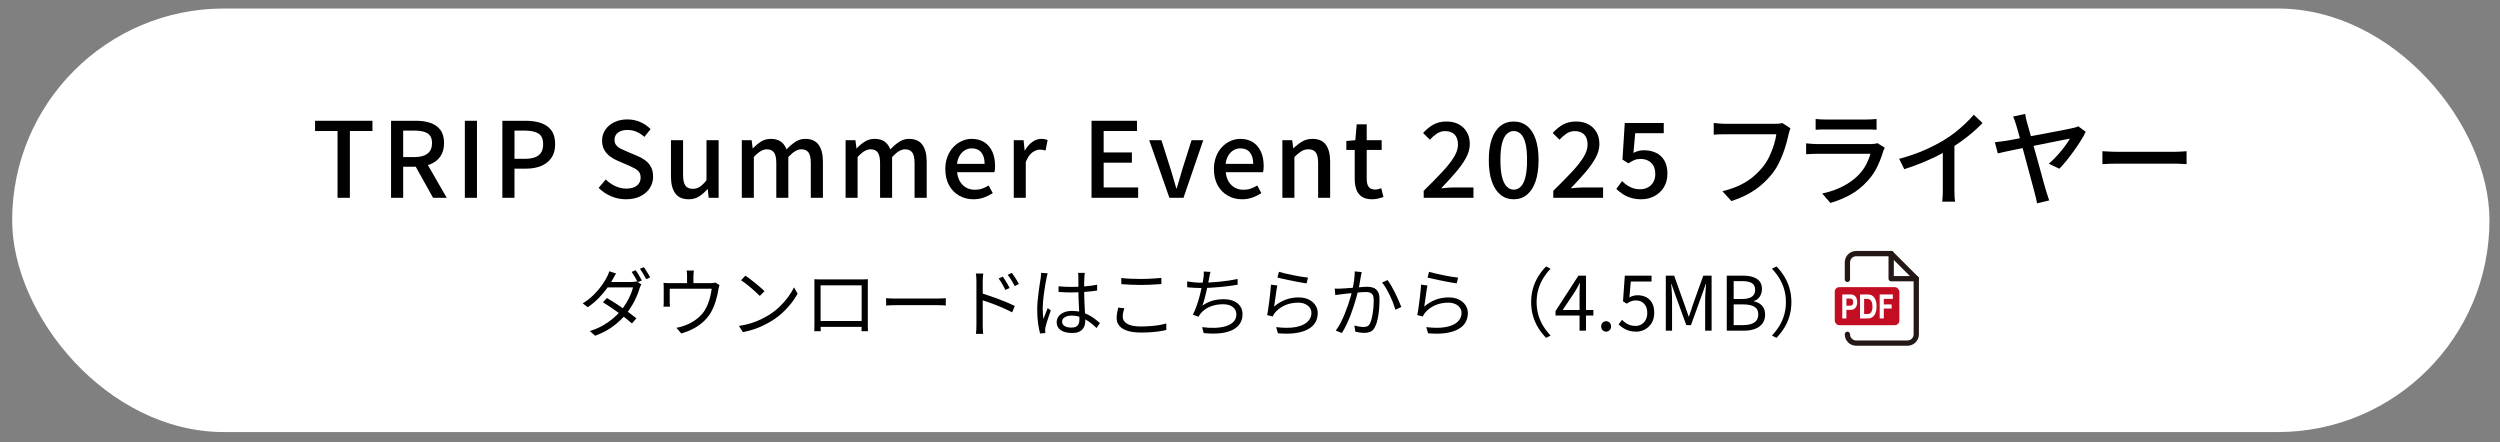 <?xml version="1.0" encoding="UTF-8"?>
<svg id="_レイヤー_1" data-name=" レイヤー 1" xmlns="http://www.w3.org/2000/svg" width="439.75" height="77.75" version="1.1" viewBox="0 0 439.75 77.75">
  <rect x="0" y="0" width="439.75" height="77.75" fill="#808080" stroke="none"/>
  <defs>
    <style>
      .cls-1 {
        fill: #231815;
      }

      .cls-1, .cls-2, .cls-3, .cls-4 {
        stroke-width: 0px;
      }

      .cls-2 {
        fill: #c30d23;
      }

      .cls-3 {
        fill: #000;
      }

      .cls-4 {
        fill: #fff;
      }
    </style>
  </defs>
  <rect class="cls-4" x="2.14" y="1.499" width="435.757" height="74.5" rx="37.25" ry="37.25"/>
  <g>
    <g>
      <path class="cls-3" d="M108.362,48.103c-.114.176-.224.363-.33.561-.106.198-.194.358-.264.482-.264.475-.603,1.003-1.016,1.584-.414.581-.903,1.157-1.466,1.729-.564.572-1.197,1.1-1.901,1.584l-.884-.673c.756-.475,1.415-.992,1.974-1.552.559-.559,1.025-1.107,1.4-1.643.374-.537.662-1.008.864-1.413.07-.114.15-.273.238-.475.088-.203.149-.392.185-.568,0,0,1.201.383,1.201.383ZM112.812,50.018c-.061.088-.119.2-.171.336-.053.137-.097.258-.132.363-.132.449-.31.933-.535,1.452-.225.52-.493,1.043-.805,1.571-.313.528-.662,1.03-1.05,1.505-.599.739-1.34,1.444-2.225,2.112-.885.669-1.952,1.237-3.202,1.703l-.95-.832c.827-.247,1.575-.559,2.245-.938.669-.378,1.272-.792,1.809-1.241.537-.449,1.003-.906,1.4-1.373.343-.414.658-.86.944-1.34.286-.479.535-.961.746-1.446.212-.484.365-.928.462-1.333h-4.898l.436-.95h4.185c.176,0,.339-.011.489-.033.149-.021.277-.051.383-.085l.871.528-0.0 0ZM106.765,52.421c.431.247.878.52,1.34.819s.926.612,1.393.938c.466.326.909.643,1.327.951.418.308.79.594,1.115.858l-.779.911c-.299-.273-.655-.574-1.069-.905-.414-.33-.856-.665-1.327-1.004-.471-.338-.94-.664-1.406-.977-.467-.313-.903-.596-1.307-.852l.713-.74ZM111.809,47.523c.114.15.237.332.37.548.132.215.259.434.383.653.124.22.233.423.33.608l-.713.316c-.132-.264-.299-.572-.502-.924-.203-.352-.392-.651-.568-.898,0,0,.7-.304.7-.304ZM113.261,46.995c.114.158.24.348.376.567.136.22.271.438.403.654.132.216.242.407.33.574l-.713.317c-.141-.291-.312-.605-.515-.944s-.396-.632-.581-.878l.7-.29Z"/>
      <path class="cls-3" d="M126.557,50.15c-.035.097-.07.222-.106.377-.035.154-.066.293-.092.416-.035.264-.09.559-.165.885s-.165.667-.271,1.023c-.105.357-.229.709-.37,1.056-.141.348-.304.684-.488,1.01-.326.573-.744,1.101-1.254,1.584-.51.485-1.098.907-1.763,1.268s-1.402.655-2.211.884l-.859-.99c.22-.035.451-.086.694-.152.242-.066.468-.139.68-.218.44-.141.885-.341,1.333-.601.449-.259.869-.564,1.261-.911s.72-.728.984-1.142c.238-.378.443-.792.614-1.241.172-.449.311-.902.416-1.36.106-.458.181-.876.225-1.254h-7.381v2.363c0,.124.004.26.013.409.009.15.021.277.039.383h-1.149c.018-.124.028-.264.033-.423.004-.158.006-.299.006-.422v-2.324c0-.14-.002-.308-.006-.501-.005-.194-.016-.365-.033-.515.194.018.39.031.588.04s.412.013.64.013h6.998c.247,0,.438-.011.574-.033s.249-.046.337-.073l.713.449-0-0ZM122.055,47.589c-.027.203-.046.383-.06.541s-.02.308-.02.449v1.769h-1.122v-1.769c0-.141-.002-.291-.006-.449-.005-.158-.024-.338-.06-.541h1.268Z"/>
      <path class="cls-3" d="M129.977,57.333c.775-.114,1.481-.273,2.119-.475.638-.203,1.221-.431,1.749-.687s.999-.51,1.413-.766c.677-.423,1.302-.909,1.874-1.459s1.074-1.12,1.505-1.71c.431-.589.775-1.153,1.03-1.69l.634,1.122c-.3.546-.669,1.1-1.109,1.663-.44.564-.938,1.105-1.492,1.624-.554.52-1.166.99-1.835,1.413-.44.273-.922.541-1.446.805-.524.264-1.096.504-1.717.719-.621.216-1.296.39-2.027.522,0,0-.7-1.083-.7-1.083ZM131.112,48.487c.237.158.51.355.818.587.308.234.623.48.944.74.321.259.623.513.904.759s.515.462.7.647l-.832.832c-.167-.167-.383-.374-.647-.621-.264-.246-.554-.503-.871-.772s-.629-.524-.938-.766c-.308-.242-.586-.442-.832-.601,0,0,.753-.805.753-.805Z"/>
      <path class="cls-3" d="M143.246,49.12c.264.009.488.016.673.02.185.005.352.007.502.007h7.091c.141,0,.319-.002.535-.007.215-.004.424-.011.627-.02-.009.158-.015.328-.02.509-.004.181-.006.354-.006.521v6.906c0,.167.002.334.006.502.005.167.009.314.013.442.004.127.006.213.006.257h-1.135c0-.053.002-.161.006-.323s.009-.348.013-.554c.004-.207.006-.403.006-.588v-6.602h-7.222v6.998c0,.15.002.297.006.443.004.145.009.275.013.39.004.114.006.193.006.237h-1.135c0-.044.002-.13.006-.257.004-.128.009-.275.013-.442.004-.168.007-.333.007-.495v-7.427c0-.185-.005-.357-.013-.515h0ZM151.987,56.462v1.03h-8.16v-1.03h8.16Z"/>
      <path class="cls-3" d="M155.869,52.448c.132.009.294.019.488.033.193.013.407.022.64.026.233.005.468.006.706.006h7.235c.335,0,.621-.009.859-.026.237-.017.427-.031.568-.039v1.294c-.132-.009-.328-.022-.588-.04-.259-.017-.535-.026-.825-.026h-7.249c-.361,0-.704.006-1.03.02s-.594.028-.805.046v-1.294l0-0Z"/>
      <path class="cls-3" d="M171.753,57.175v-7.684c0-.185-.007-.409-.02-.674-.013-.264-.042-.497-.086-.7h1.307c-.026.203-.048.434-.066.693s-.026.486-.026.68v7.684c0,.132.002.295.006.488.004.194.016.385.033.574.017.189.031.354.04.495h-1.268c.026-.211.046-.462.06-.753.013-.291.02-.559.02-.805ZM172.625,51.576c.431.132.911.288,1.439.468.529.181,1.063.372,1.604.574.542.203,1.057.407,1.545.614s.918.402,1.287.587l-.462,1.122c-.379-.202-.803-.409-1.274-.621-.471-.211-.957-.418-1.459-.621-.502-.202-.984-.383-1.446-.541-.463-.158-.874-.295-1.235-.409v-1.175l0-0ZM176.388,48.658c.114.158.246.355.396.588s.297.473.442.719c.146.247.266.475.363.687l-.753.343c-.105-.229-.222-.46-.35-.693-.128-.233-.259-.462-.396-.687s-.279-.434-.429-.627l.726-.33ZM177.985,47.998c.114.15.248.339.402.568s.306.467.456.713c.149.247.277.471.383.674l-.74.37c-.114-.229-.237-.458-.37-.687-.132-.229-.27-.453-.416-.673-.145-.22-.293-.427-.442-.621l.726-.343Z"/>
      <path class="cls-3" d="M184.296,48.077c-.026.07-.055.161-.086.271s-.057.222-.079.336c-.022.115-.042.212-.06.291-.053.247-.108.539-.165.878-.057.339-.117.704-.178,1.096s-.117.788-.165,1.188c-.048.401-.086.785-.112,1.155-.026.37-.04.704-.04,1.004,0,.317.011.621.033.911.021.291.055.599.099.924.07-.202.149-.418.237-.647s.178-.458.271-.687.174-.431.244-.607l.541.422c-.105.299-.222.636-.35,1.01-.127.374-.247.731-.356,1.07-.11.339-.188.618-.231.838-.018.088-.033.19-.046.304-.013.114-.016.211-.007.29,0,.062.002.136.007.225.004.088.011.167.019.237l-.924.066c-.132-.475-.249-1.067-.35-1.776-.102-.709-.152-1.508-.152-2.397,0-.493.024-1.005.073-1.538.048-.532.106-1.054.172-1.564s.132-.979.198-1.406c.066-.427.121-.777.165-1.05.017-.15.035-.308.053-.475s.026-.321.026-.462c0,0,1.162.092,1.162.092ZM190.819,47.998c-.018.132-.033.264-.046.396-.013.132-.024.264-.033.396-.009.158-.018.361-.026.608-.009.246-.013.508-.013.785v.812c0,.502.009,1.004.026,1.505s.04.99.066,1.466.051.922.073,1.34c.022.419.033.799.033,1.142,0,.264-.038.524-.112.779s-.198.484-.37.687c-.172.203-.405.363-.7.482s-.662.178-1.102.178c-.889,0-1.569-.168-2.04-.502-.471-.334-.706-.797-.706-1.387,0-.37.108-.706.324-1.01.215-.304.523-.543.924-.719.4-.176.891-.264,1.472-.264.563,0,1.08.064,1.552.191.471.128.907.295,1.307.502.401.207.768.436,1.102.687.335.251.643.5.925.746l-.581.885c-.458-.44-.918-.823-1.38-1.149s-.94-.581-1.433-.766-1.016-.277-1.571-.277c-.502,0-.909.099-1.222.297-.312.198-.468.456-.468.773,0,.335.149.592.449.773s.687.27,1.162.27c.378,0,.671-.061.878-.185.207-.123.352-.29.436-.502.084-.211.126-.462.126-.752,0-.238-.009-.559-.026-.964-.018-.405-.04-.847-.066-1.327s-.048-.971-.066-1.473c-.018-.501-.026-.972-.026-1.412v-2.205c0-.114-.005-.249-.013-.403-.009-.154-.022-.288-.039-.403h1.188v-0ZM186.198,50.362c.378.035.748.061,1.109.079s.739.026,1.136.026c.792,0,1.58-.031,2.363-.092.784-.061,1.509-.158,2.179-.291v1.017c-.705.114-1.446.198-2.225.251-.779.053-1.56.084-2.344.092-.379,0-.746-.009-1.103-.026-.356-.018-.728-.04-1.115-.066v-.99Z"/>
      <path class="cls-3" d="M197.764,54.217c-.088.264-.156.52-.204.766-.048.247-.073.493-.073.739,0,.502.26.911.779,1.228s1.308.475,2.364.475c.607,0,1.193-.022,1.756-.066s1.081-.106,1.552-.185c.471-.08.874-.172,1.208-.277l.013,1.135c-.316.088-.706.167-1.168.238-.462.07-.975.125-1.539.165-.563.04-1.162.059-1.796.059-.889,0-1.65-.097-2.284-.29-.633-.193-1.117-.48-1.452-.859-.335-.378-.502-.845-.502-1.4,0-.343.03-.669.092-.977.061-.308.122-.594.185-.859l1.069.106h-0ZM197.236,48.896c.475.061,1.01.105,1.604.132.594.027,1.221.04,1.881.04.422,0,.847-.009,1.274-.026.427-.018.836-.042,1.227-.073.392-.031.747-.06,1.063-.086v1.083c-.299.018-.647.04-1.042.066-.397.026-.812.048-1.248.066-.436.018-.861.026-1.274.026-.661,0-1.277-.015-1.849-.046-.572-.031-1.117-.063-1.636-.099,0,0,0-1.083,0-1.083Z"/>
      <path class="cls-3" d="M208.815,49.503c.352.062.76.114,1.222.158s.891.066,1.287.066c.422,0,.893-.013,1.413-.04.519-.026,1.061-.066,1.624-.119s1.129-.121,1.697-.205c.568-.083,1.111-.183,1.631-.297l.013,1.016c-.466.08-.975.154-1.525.225-.55.071-1.111.132-1.684.185-.573.053-1.129.095-1.67.126-.542.031-1.037.046-1.486.046s-.882-.013-1.3-.04-.821-.057-1.208-.092l-.014-1.03h0ZM212.922,47.826c-.053.176-.097.361-.132.554-.035.194-.071.379-.105.554-.044.212-.095.473-.153.786-.057.312-.128.651-.211,1.016-.084.365-.17.733-.258,1.102s-.178.719-.271,1.05c-.092.33-.187.618-.284.865.581-.405,1.173-.694,1.776-.865.603-.172,1.252-.257,1.947-.257.705,0,1.303.11,1.796.33.493.22.871.526,1.136.918s.397.847.397,1.367c0,.687-.168,1.267-.502,1.743-.335.475-.806.849-1.413,1.122-.607.272-1.327.446-2.159.521s-1.754.06-2.766-.046l-.264-1.043c.766.106,1.508.147,2.224.125.718-.021,1.36-.119,1.928-.29.568-.172,1.022-.429,1.36-.773s.508-.788.508-1.333c0-.493-.2-.909-.601-1.248-.401-.338-.989-.508-1.762-.508-.784,0-1.518.134-2.205.403s-1.251.667-1.69,1.195c-.08.097-.153.191-.218.284-.067.092-.13.2-.191.323l-.991-.356c.256-.493.489-1.045.7-1.657.212-.612.397-1.23.556-1.855.158-.625.29-1.2.395-1.723.105-.524.181-.949.225-1.274.027-.211.044-.4.053-.568.009-.167.009-.343,0-.528l1.176.066v0Z"/>
      <path class="cls-3" d="M224.673,50.216c-.044.229-.09.508-.139.839-.048.33-.099.675-.152,1.036s-.101.704-.145,1.03-.084.594-.119.805c.643-.554,1.323-.962,2.04-1.221.717-.259,1.472-.39,2.264-.39.678,0,1.268.121,1.77.363.501.242.893.572,1.174.99s.422.887.422,1.406c0,.59-.134,1.124-.402,1.604-.269.48-.687.883-1.255,1.208-.567.326-1.292.557-2.172.693s-1.936.152-3.169.046l-.317-1.083c1.399.167,2.556.161,3.473-.02.914-.181,1.599-.488,2.052-.924s.68-.953.68-1.552c0-.352-.101-.665-.303-.938-.203-.272-.478-.486-.825-.64-.348-.154-.747-.231-1.196-.231-.862,0-1.643.156-2.344.469-.7.312-1.283.746-1.749,1.3-.097.114-.176.227-.237.337s-.115.218-.158.323l-.978-.237c.053-.247.106-.544.159-.891s.105-.722.158-1.122c.053-.4.103-.803.152-1.208.048-.405.09-.794.126-1.169.035-.374.061-.697.08-.97,0,0,1.109.145,1.109.145ZM224.963,47.813c.283.088.65.185,1.104.291.452.106.933.209,1.439.311.506.101.987.189,1.445.264.458.075.833.126,1.123.152l-.251,1.016c-.246-.035-.547-.083-.904-.145s-.737-.132-1.142-.211c-.405-.08-.806-.161-1.201-.244-.397-.084-.758-.163-1.083-.237s-.59-.139-.792-.192c0,0,.263-1.004.263-1.004Z"/>
      <path class="cls-3" d="M234.773,50.758c.203.018.397.024.581.02s.383-.011.594-.02c.202-.009.458-.024.766-.046.307-.022.645-.046,1.01-.073s.726-.055,1.082-.086c.357-.031.687-.057.991-.08.304-.021.544-.033.72-.033.395,0,.754.062,1.076.185.321.124.579.348.773.673.193.326.29.784.29,1.373,0,.52-.024,1.081-.072,1.684s-.13,1.177-.245,1.723c-.114.546-.263.999-.448,1.36-.203.449-.467.746-.793.891-.326.146-.704.218-1.135.218-.247,0-.516-.02-.806-.06s-.542-.086-.752-.139l-.172-1.096c.193.053.389.102.588.146.198.044.389.075.574.092s.34.026.462.026c.239,0,.456-.042.654-.126.198-.083.363-.266.494-.548.141-.299.258-.675.35-1.129.092-.453.163-.935.212-1.446s.072-.999.072-1.466c0-.414-.057-.719-.172-.918-.114-.198-.277-.334-.488-.409-.212-.075-.458-.112-.739-.112-.229,0-.533.016-.911.046-.378.031-.781.068-1.209.112-.427.044-.825.086-1.195.126-.37.039-.655.073-.857.099-.15.018-.342.042-.575.073-.233.031-.437.06-.614.086l-.106-1.149-0-0ZM239.527,47.866c-.026.114-.053.24-.08.376-.026.136-.053.271-.078.403-.027.158-.064.374-.113.647s-.099.561-.152.865c-.053.304-.115.592-.185.864-.088.379-.198.804-.33,1.274-.132.471-.283.97-.449,1.498-.168.528-.357,1.068-.567,1.618-.212.55-.445,1.096-.701,1.637-.255.542-.532,1.05-.832,1.525l-1.083-.423c.308-.405.592-.858.852-1.36s.5-1.023.72-1.564c.219-.542.42-1.076.601-1.604s.332-1.016.456-1.466c.122-.449.219-.836.29-1.162.124-.528.225-1.076.304-1.643.078-.568.118-1.107.118-1.618l1.228.132 0-0ZM244.069,49.266c.212.273.434.612.667,1.016.233.405.462.837.687,1.294s.429.898.614,1.32c.185.423.334.788.449,1.096l-1.03.488c-.097-.334-.229-.719-.395-1.155-.168-.436-.359-.88-.575-1.333s-.439-.88-.673-1.281c-.234-.4-.47-.737-.707-1.01l.964-.436 0.0 0Z"/>
      <path class="cls-3" d="M251.08,50.216c-.044.229-.09.508-.139.839-.048.33-.099.675-.152,1.036s-.101.704-.145,1.03-.084.594-.119.805c.643-.554,1.323-.962,2.04-1.221.717-.259,1.472-.39,2.264-.39.678,0,1.268.121,1.77.363.501.242.893.572,1.174.99s.422.887.422,1.406c0,.59-.134,1.124-.402,1.604-.269.48-.687.883-1.255,1.208-.567.326-1.292.557-2.172.693s-1.936.152-3.169.046l-.317-1.083c1.399.167,2.556.161,3.473-.02.914-.181,1.599-.488,2.052-.924s.68-.953.68-1.552c0-.352-.101-.665-.303-.938-.203-.272-.478-.486-.825-.64-.348-.154-.747-.231-1.196-.231-.862,0-1.643.156-2.344.469-.7.312-1.283.746-1.749,1.3-.097.114-.176.227-.237.337s-.115.218-.158.323l-.978-.237c.053-.247.106-.544.159-.891s.105-.722.158-1.122c.053-.4.103-.803.152-1.208.048-.405.09-.794.126-1.169.035-.374.061-.697.08-.97,0,0,1.109.145,1.109.145ZM251.37,47.813c.283.088.65.185,1.104.291.452.106.933.209,1.439.311.506.101.987.189,1.445.264.458.075.833.126,1.123.152l-.251,1.016c-.246-.035-.547-.083-.904-.145s-.737-.132-1.142-.211c-.405-.08-.806-.161-1.201-.244-.397-.084-.758-.163-1.083-.237s-.59-.139-.792-.192c0,0,.263-1.004.263-1.004Z"/>
      <path class="cls-3" d="M269.328,53.147c0-.862.107-1.668.323-2.416.216-.748.522-1.446.918-2.093.396-.647.859-1.239,1.386-1.776l.793.409c-.502.52-.938,1.085-1.308,1.697s-.653,1.263-.851,1.954c-.199.691-.298,1.433-.298,2.225,0,.784.099,1.523.298,2.218.198.695.481,1.347.851,1.954.37.608.806,1.175,1.308,1.703l-.793.409c-.528-.546-.99-1.14-1.386-1.782-.395-.643-.702-1.34-.918-2.093s-.323-1.556-.323-2.41Z"/>
      <path class="cls-3" d="M277.844,58.165v-6.602c0-.237.009-.528.026-.871.018-.343.031-.638.04-.885h-.053c-.124.229-.248.465-.376.706-.128.242-.262.482-.403.72l-2.205,3.301h5.4v.964h-6.654v-.792l4.027-6.219h1.333v9.678h-1.136l0.0 0Z"/>
      <path class="cls-3" d="M282.518,58.336c-.237,0-.443-.085-.614-.257-.172-.171-.258-.39-.258-.653,0-.282.086-.506.258-.674.171-.167.376-.251.614-.251s.443.084.614.251c.172.168.258.392.258.674,0,.264-.086.482-.258.653-.171.172-.376.257-.614.257Z"/>
      <path class="cls-3" d="M287.812,58.336c-.501,0-.943-.061-1.326-.185-.384-.123-.718-.282-1.004-.475-.287-.194-.544-.401-.773-.621l.607-.792c.185.185.39.359.614.522.225.163.482.295.773.396.291.102.621.152.991.152.378,0,.724-.092,1.036-.277.313-.185.562-.449.747-.792s.277-.748.277-1.215c0-.687-.183-1.225-.548-1.617s-.852-.588-1.459-.588c-.317,0-.594.048-.832.145-.237.097-.497.238-.779.423l-.647-.409.317-4.516h4.7v1.03h-3.644l-.251,2.799c.212-.123.434-.218.667-.284.233-.066.495-.099.785-.099.537,0,1.025.108,1.466.323.439.216.792.553,1.056,1.01.264.458.396,1.043.396,1.756,0,.704-.153,1.303-.456,1.796-.304.493-.698.869-1.182,1.129-.485.26-.995.39-1.532.39Z"/>
      <path class="cls-3" d="M293.015,58.165v-9.678h1.466l1.848,5.176c.124.326.243.66.357,1.003.115.343.229.682.344,1.017h.053c.123-.335.24-.674.349-1.017.111-.343.218-.677.323-1.003l1.849-5.176h1.466v9.678h-1.136v-5.361c0-.282.009-.587.027-.918.017-.33.039-.665.066-1.004.027-.338.048-.649.066-.931h-.053l-.779,2.205-1.821,5.03h-.819l-1.835-5.03-.779-2.205h-.053c.034.282.063.592.085.931.023.339.04.674.054,1.004.013.33.019.636.019.918v5.361h-1.096Z"/>
      <path class="cls-3" d="M303.737,58.165v-9.678h2.866c.66,0,1.239.079,1.735.237.497.158.888.409,1.169.753s.422.801.422,1.373c0,.317-.055.618-.164.904-.111.286-.271.533-.482.74s-.466.358-.766.455v.066c.573.106,1.043.352,1.413.74s.554.911.554,1.571c0,.634-.156,1.16-.468,1.578s-.744.733-1.294.944-1.186.317-1.908.317h-3.076l-0.0 0ZM304.952,52.593h1.439c.836,0,1.434-.141,1.796-.423.361-.282.542-.668.542-1.162,0-.572-.191-.975-.575-1.208-.383-.233-.952-.35-1.71-.35h-1.491v3.142ZM304.952,57.187h1.689c.827,0,1.474-.154,1.942-.462.466-.308.7-.788.7-1.439,0-.607-.229-1.049-.687-1.326-.458-.278-1.109-.416-1.955-.416h-1.689v3.644Z"/>
      <path class="cls-3" d="M315.105,53.147c0,.854-.109,1.657-.323,2.41-.216.753-.522,1.451-.918,2.093-.396.642-.859,1.236-1.386,1.782l-.793-.409c.502-.528.938-1.095,1.308-1.703.37-.607.653-1.259.851-1.954.199-.695.298-1.434.298-2.218,0-.792-.099-1.534-.298-2.225-.198-.691-.481-1.342-.851-1.954s-.806-1.177-1.308-1.697l.793-.409c.528.537.99,1.129,1.386,1.776.395.647.702,1.345.918,2.093.215.748.323,1.554.323,2.416Z"/>
    </g>
    <g>
      <path class="cls-1" d="M337.072,49.487h-4.416c-.257,0-.466-.208-.466-.466v-4.415c0-.188.114-.358.287-.43.174-.073.374-.033.507.101l4.416,4.415c.133.133.173.334.101.507-.072.174-.241.287-.43.287ZM333.122,48.556h2.826l-2.826-2.825v2.825Z"/>
      <path class="cls-1" d="M335.521,60.819h-9.012c-1.112,0-2.016-.904-2.016-2.016,0-.257.208-.466.466-.466s.466.208.466.466c0,.598.486,1.085,1.085,1.085h9.012c.598,0,1.085-.486,1.085-1.085v-9.781c0-.257.208-.466.466-.466s.466.208.466.466v9.781c0,1.112-.904,2.016-2.016,2.016h-0Z"/>
      <path class="cls-1" d="M324.959,49.611c-.257,0-.466-.208-.466-.466v-2.989c0-1.111.904-2.015,2.016-2.015h6.147c.257,0,.466.208.466.466s-.208.466-.466.466h-6.147c-.598,0-1.085.486-1.085,1.084v2.989c0,.257-.208.466-.466.466l0-0Z"/>
      <rect class="cls-2" x="322.735" y="50.511" width="11.362" height="6.688" rx=".792" ry=".792"/>
      <g>
        <path class="cls-4" d="M325.541,51.794c.205,0,.38.038.525.115.144.077.262.179.353.305.09.126.157.27.198.432.041.162.062.329.062.502,0,.169-.021.336-.062.5-.042.164-.108.309-.198.434-.09.126-.208.228-.353.305s-.319.115-.525.115h-.761v1.513h-.723v-4.221s1.484,0,1.484-0ZM325.343,53.78c.083,0,.162-.008.239-.024.077-.015.144-.046.203-.091.058-.046.105-.11.14-.192s.053-.191.053-.325-.018-.242-.053-.325-.082-.146-.14-.192-.126-.076-.203-.092c-.077-.015-.157-.024-.239-.024h-.563v1.265h.563Z"/>
        <path class="cls-4" d="M328.596,51.794c.212,0,.409.043.592.13.183.087.341.216.475.39.133.173.238.39.313.65.076.26.113.565.113.916,0,.307-.031.591-.092.851-.062.26-.155.485-.279.674s-.28.338-.465.446c-.186.108-.405.162-.657.162h-1.419v-4.221h1.419-0ZM328.545,55.234c.105,0,.206-.021.304-.065.098-.043.186-.115.262-.216.077-.101.139-.232.185-.393s.069-.359.069-.591c0-.213-.017-.405-.049-.576-.032-.172-.085-.318-.159-.441-.074-.122-.171-.216-.292-.281-.121-.065-.271-.097-.449-.097h-.516v2.66h.645-0Z"/>
        <path class="cls-4" d="M332.95,51.794v.78h-1.59v.976h1.378v.721h-1.378v1.744h-.723v-4.221h2.313Z"/>
      </g>
    </g>
  </g>
  <g>
    <path class="cls-3" d="M59.373,34.794v-11.748h-3.953v-1.801h10.093v1.801h-3.971v11.748h-2.169Z"/>
    <path class="cls-3" d="M68.786,34.794v-13.549h4.431c.931,0,1.765.126,2.5.377s1.317.661,1.747,1.231c.429.57.643,1.345.643,2.325,0,.944-.215,1.722-.643,2.335-.429.613-1.011,1.07-1.747,1.369-.735.301-1.569.45-2.5.45h-2.298v5.461h-2.133ZM70.919,27.625h2.041c.98,0,1.731-.205,2.252-.616.521-.41.782-1.02.782-1.83,0-.82-.261-1.393-.782-1.719-.521-.325-1.272-.486-2.252-.486h-2.041s0,4.652,0,4.652ZM76.177,34.794l-3.364-6.029,1.581-1.233,4.191,7.262s-2.409,0-2.409,0Z"/>
    <path class="cls-3" d="M81.766,34.794v-13.549h2.133v13.549h-2.133Z"/>
    <path class="cls-3" d="M88.366,34.794v-13.549h4.099c1.017,0,1.912.132,2.684.395.773.263,1.382.693,1.83,1.287.447.595.671,1.406.671,2.436,0,.981-.221,1.786-.662,2.418s-1.045,1.103-1.811,1.415-1.645.47-2.638.47h-2.041v5.129h-2.133ZM90.499,27.937h1.857c1.066,0,1.863-.209,2.39-.625.527-.417.791-1.067.791-1.949,0-.907-.276-1.532-.827-1.875-.552-.343-1.367-.515-2.445-.515h-1.765s0,4.964,0,4.964Z"/>
    <path class="cls-3" d="M110.115,35.052c-.931,0-1.811-.178-2.638-.533-.827-.356-1.553-.847-2.178-1.471l1.25-1.471c.49.477,1.051.863,1.682,1.158.631.293,1.278.441,1.94.441.809,0,1.43-.178,1.866-.534.435-.355.652-.814.652-1.378,0-.417-.091-.751-.275-1.002s-.438-.462-.763-.634-.696-.349-1.112-.533l-1.875-.809c-.441-.184-.873-.425-1.296-.726-.423-.301-.772-.681-1.048-1.14s-.414-1.02-.414-1.683c0-.711.19-1.348.57-1.911.379-.564.907-1.008,1.581-1.333s1.44-.488,2.298-.488c.797,0,1.551.154,2.261.459.711.307,1.317.724,1.82,1.251l-1.085,1.36c-.429-.38-.886-.676-1.37-.892-.484-.214-1.026-.322-1.627-.322-.699,0-1.25.157-1.655.468-.404.313-.607.733-.607,1.26,0,.392.104.714.313.965s.481.459.818.625c.337.166.683.322,1.038.468l1.857.791c.539.22,1.017.491,1.434.808.416.32.741.706.974,1.16s.349,1.017.349,1.691c0,.724-.19,1.382-.57,1.976-.38.595-.925,1.073-1.636,1.435-.711.361-1.563.542-2.555.542Z"/>
    <path class="cls-3" d="M121.146,35.052c-1.078,0-1.869-.349-2.371-1.047s-.753-1.686-.753-2.961v-6.38h2.132v6.122c0,.859.135,1.477.405,1.857.269.38.699.57,1.287.57.466,0,.883-.12,1.25-.358.368-.239.76-.622,1.177-1.149v-7.042h2.133v10.13h-1.747l-.165-1.526h-.055c-.466.527-.956.956-1.471,1.287-.515.331-1.121.497-1.82.497Z"/>
    <path class="cls-3" d="M130.485,34.794v-10.13h1.728l.184,1.435h.037c.441-.465.916-.862,1.425-1.186.508-.325,1.082-.486,1.719-.486.747,0,1.342.162,1.783.486.441.325.772.781.993,1.37.502-.54,1.02-.984,1.553-1.333.533-.35,1.112-.524,1.738-.524,1.054,0,1.835.346,2.344,1.038s.763,1.682.763,2.968v6.362h-2.133v-6.104c0-.869-.135-1.492-.404-1.866-.27-.374-.693-.561-1.269-.561-.343,0-.702.111-1.076.332-.374.22-.775.563-1.204,1.029v7.17h-2.114v-6.104c0-.869-.135-1.492-.404-1.866-.27-.374-.699-.561-1.287-.561-.331,0-.687.111-1.066.332-.38.22-.779.563-1.195,1.029v7.17h-2.114Z"/>
    <path class="cls-3" d="M148.741,34.794v-10.13h1.728l.184,1.435h.037c.44-.465.916-.862,1.424-1.186s1.082-.486,1.719-.486c.747,0,1.342.162,1.783.486s.772.781.992,1.37c.503-.54,1.02-.984,1.554-1.333.533-.35,1.112-.524,1.737-.524,1.053,0,1.836.346,2.344,1.038.507.693.763,1.682.763,2.968v6.362h-2.134v-6.104c0-.869-.135-1.492-.404-1.866s-.693-.561-1.269-.561c-.344,0-.702.111-1.076.332-.374.22-.775.563-1.204,1.029v7.17h-2.114v-6.104c0-.869-.135-1.492-.404-1.866-.271-.374-.699-.561-1.287-.561-.332,0-.687.111-1.067.332-.38.22-.779.563-1.195,1.029v7.17s-2.114,0-2.114,0Z"/>
    <path class="cls-3" d="M171.226,35.052c-.919,0-1.752-.211-2.5-.634s-1.342-1.029-1.783-1.819c-.441-.791-.661-1.745-.661-2.859,0-.821.129-1.56.386-2.216s.606-1.213,1.047-1.673.938-.812,1.49-1.058c.551-.244,1.115-.367,1.691-.367.895,0,1.649.199,2.262.597.612.398,1.077.956,1.396,1.673s.479,1.553.479,2.509c0,.209-.009.408-.028.598-.018.19-.045.352-.082.486h-6.564c.061.637.23,1.186.506,1.646.277.459.637.815,1.085,1.067s.959.377,1.535.377c.453,0,.877-.067,1.269-.202s.772-.319,1.14-.552l.736,1.342c-.467.307-.984.564-1.554.772s-1.185.313-1.848.313l-0.0 0ZM168.339,28.819h4.854c0-.857-.193-1.526-.579-2.003s-.947-.717-1.682-.717c-.417,0-.809.103-1.177.313-.368.208-.676.515-.928.919s-.414.901-.488,1.489h-0Z"/>
    <path class="cls-3" d="M178.322,34.794v-10.13h1.728l.184,1.821h.037c.367-.649.802-1.155,1.305-1.517.503-.361,1.029-.542,1.581-.542.245,0,.453.018.625.054.171.037.337.087.495.148l-.367,1.857c-.184-.061-.35-.105-.497-.129-.147-.025-.325-.037-.534-.037-.404,0-.833.163-1.287.488s-.839.892-1.158,1.701v6.287h-2.114 0Z"/>
    <path class="cls-3" d="M192.001,34.794v-13.549h7.997v1.801h-5.865v3.769h4.964v1.801h-4.964v4.357h6.067v1.821h-8.199Z"/>
    <path class="cls-3" d="M205.697,34.794l-3.549-10.13h2.151l1.728,5.461c.147.491.293.989.441,1.498.147.509.293,1.014.441,1.517h.073c.159-.503.313-1.008.459-1.517s.287-1.007.423-1.498l1.728-5.461h2.059l-3.476,10.13h-2.481 0Z"/>
    <path class="cls-3" d="M218.474,35.052c-.919,0-1.752-.211-2.5-.634s-1.342-1.029-1.783-1.819c-.441-.791-.661-1.745-.661-2.859,0-.821.129-1.56.386-2.216s.606-1.213,1.047-1.673.938-.812,1.49-1.058c.551-.244,1.115-.367,1.691-.367.895,0,1.649.199,2.262.597.612.398,1.077.956,1.396,1.673s.479,1.553.479,2.509c0,.209-.009.408-.028.598-.018.19-.045.352-.082.486h-6.564c.061.637.23,1.186.506,1.646.277.459.637.815,1.085,1.067s.959.377,1.535.377c.453,0,.877-.067,1.269-.202s.772-.319,1.14-.552l.736,1.342c-.467.307-.984.564-1.554.772s-1.185.313-1.848.313l-0.0 0ZM215.588,28.819h4.854c0-.857-.193-1.526-.579-2.003s-.947-.717-1.682-.717c-.417,0-.809.103-1.177.313-.368.208-.676.515-.928.919s-.414.901-.488,1.489h-0Z"/>
    <path class="cls-3" d="M225.57,34.794v-10.13h1.728l.184,1.415h.037c.465-.452.968-.842,1.507-1.167.54-.325,1.152-.486,1.839-.486,1.079,0,1.866.346,2.362,1.038s.745,1.682.745,2.968v6.362h-2.114v-6.104c0-.869-.136-1.492-.405-1.866s-.705-.561-1.305-.561c-.467,0-.88.114-1.242.341-.361.226-.769.567-1.222,1.02v7.17h-2.114 0Z"/>
    <path class="cls-3" d="M241.362,35.052c-.76,0-1.363-.15-1.81-.45s-.769-.717-.965-1.251c-.196-.533-.295-1.155-.295-1.866v-5.111h-1.471v-1.581l1.581-.129.239-2.793h1.764v2.793h2.63v1.71h-2.63v5.129c0,.601.117,1.058.35,1.37.232.313.612.468,1.14.468.171,0,.355-.024.551-.073s.368-.103.515-.165l.386,1.562c-.269.085-.573.172-.91.257s-.696.129-1.076.129Z"/>
    <path class="cls-3" d="M250.427,34.794v-1.231c1.261-1.239,2.343-2.338,3.245-3.301.901-.962,1.589-1.833,2.068-2.611.477-.778.717-1.51.717-2.196,0-.491-.082-.913-.248-1.269-.165-.356-.416-.631-.754-.827-.337-.196-.763-.295-1.278-.295-.527,0-1.01.151-1.451.45-.441.301-.847.654-1.213,1.058l-1.195-1.177c.576-.636,1.186-1.133,1.83-1.489.643-.355,1.412-.533,2.307-.533.82,0,1.538.165,2.15.497.613.331,1.088.793,1.426,1.387.337.595.506,1.291.506,2.087,0,.797-.224,1.605-.672,2.427s-1.05,1.673-1.81,2.555c-.76.883-1.613,1.813-2.555,2.795.355-.037.732-.07,1.13-.102.399-.03.763-.046,1.095-.046h3.456v1.821h-8.751 0Z"/>
    <path class="cls-3" d="M266.274,35.052c-.907,0-1.688-.266-2.343-.799-.657-.534-1.163-1.312-1.517-2.335-.356-1.023-.533-2.277-.533-3.76s.177-2.727.533-3.731c.355-1.005.86-1.765,1.517-2.28.655-.515,1.436-.772,2.343-.772.895,0,1.667.257,2.318.772.649.515,1.152,1.275,1.507,2.28.356,1.004.534,2.249.534,3.731s-.178,2.736-.534,3.76c-.355,1.023-.857,1.801-1.507,2.335-.651.533-1.423.799-2.318.799h-0ZM266.274,33.361c.453,0,.859-.172,1.213-.516.356-.343.631-.893.827-1.653s.295-1.771.295-3.034-.099-2.264-.295-3.006-.471-1.278-.827-1.608c-.355-.331-.76-.497-1.213-.497s-.857.166-1.213.497c-.355.331-.634.866-.836,1.608s-.302,1.743-.302,3.006.1,2.274.302,3.034.482,1.311.836,1.653c.356.344.76.516,1.213.516Z"/>
    <path class="cls-3" d="M273.224,34.794v-1.231c1.261-1.239,2.343-2.338,3.245-3.301.901-.962,1.589-1.833,2.068-2.611.477-.778.717-1.51.717-2.196,0-.491-.082-.913-.248-1.269-.165-.356-.416-.631-.754-.827-.337-.196-.763-.295-1.278-.295-.527,0-1.01.151-1.451.45-.441.301-.847.654-1.213,1.058l-1.195-1.177c.576-.636,1.186-1.133,1.83-1.489.643-.355,1.412-.533,2.307-.533.82,0,1.538.165,2.15.497.613.331,1.088.793,1.426,1.387.337.595.506,1.291.506,2.087,0,.797-.224,1.605-.672,2.427s-1.05,1.673-1.81,2.555c-.76.883-1.613,1.813-2.555,2.795.355-.037.732-.07,1.13-.102.399-.03.763-.046,1.095-.046h3.456v1.821h-8.751Z"/>
    <path class="cls-3" d="M288.741,35.052c-.699,0-1.324-.085-1.875-.257-.552-.172-1.037-.398-1.453-.681-.417-.281-.784-.576-1.103-.881l1.011-1.379c.257.257.539.494.845.708s.652.389,1.038.524.818.202,1.296.202c.503,0,.956-.106,1.361-.322.404-.214.723-.524.956-.928.232-.405.349-.883.349-1.435,0-.833-.236-1.483-.708-1.948s-1.094-.699-1.866-.699c-.429,0-.797.064-1.103.193-.307.129-.657.322-1.049.579l-1.047-.661.404-6.435h6.858v1.801h-5.02l-.313,3.456c.295-.147.588-.26.883-.34.293-.079.618-.12.974-.12.76,0,1.453.144,2.078.432.624.287,1.121.735,1.489,1.342.368.606.552,1.381.552,2.325,0,.956-.215,1.771-.643,2.445-.429.675-.99,1.189-1.683,1.546-.693.355-1.436.533-2.234.533Z"/>
    <path class="cls-3" d="M314.938,22.568c-.061.148-.118.316-.174.506-.055.192-.108.377-.157.561-.097.467-.226.987-.386,1.563-.159.576-.352,1.17-.579,1.783-.227.612-.488,1.21-.781,1.792-.295.582-.625,1.118-.993,1.608-.564.723-1.198,1.397-1.902,2.023-.706.624-1.505,1.185-2.4,1.682s-1.9.922-3.015,1.278l-1.581-1.728c1.213-.295,2.261-.658,3.143-1.094s1.652-.932,2.307-1.49c.655-.557,1.236-1.155,1.739-1.792.428-.539.796-1.14,1.103-1.801.305-.661.564-1.327.772-1.994.208-.669.349-1.284.423-1.848h-9.028c-.392,0-.763.006-1.112.018-.35.012-.64.031-.874.055v-2.059c.172.024.374.046.607.064.232.018.471.036.717.055.245.018.465.027.661.027h8.917c.159,0,.346-.009.561-.027.214-.019.419-.052.615-.102l1.415.919 0-0Z"/>
    <path class="cls-3" d="M331.54,25.988c-.061.099-.12.208-.174.331-.055.123-.096.227-.12.313-.257.895-.601,1.789-1.029,2.684-.429.895-.987,1.716-1.674,2.464-.944,1.053-1.982,1.887-3.115,2.5-1.134.612-2.289,1.085-3.467,1.415l-1.433-1.655c1.336-.281,2.555-.708,3.658-1.278s2.029-1.246,2.777-2.032c.527-.551.959-1.152,1.296-1.801s.585-1.275.745-1.875h-9.358c-.22,0-.512.006-.874.018-.361.012-.72.031-1.076.055v-1.912c.368.037.718.067,1.049.091.331.025.631.037.901.037h9.412c.257,0,.488-.015.69-.046.202-.03.365-.07.488-.12l1.305.809ZM319.37,20.932c.244.024.524.046.836.064s.621.027.928.027h7.152c.295,0,.61-.009.947-.027s.622-.04.856-.064v1.894c-.233-.025-.515-.04-.847-.046-.331-.006-.655-.009-.974-.009h-7.134c-.293,0-.597.003-.91.009s-.597.021-.854.046v-1.894Z"/>
    <path class="cls-3" d="M334.059,27.937c1.617-.429,3.103-.941,4.459-1.535,1.354-.595,2.539-1.21,3.556-1.848.651-.392,1.285-.833,1.903-1.324.619-.491,1.204-.999,1.756-1.526.551-.527,1.035-1.035,1.453-1.526l1.544,1.471c-.54.552-1.122,1.097-1.747,1.637-.624.539-1.284,1.056-1.976,1.553s-1.4.965-2.123,1.406c-.673.417-1.441.836-2.298,1.26-.857.422-1.765.827-2.72,1.213-.956.386-1.926.732-2.906,1.038l-.901-1.819 0.0 0ZM341.743,25.511l2.041-.534v8.329c0,.245.003.512.009.799.006.289.019.555.037.8s.046.434.082.57h-2.279c.012-.136.03-.325.054-.57.025-.245.04-.512.046-.8.006-.287.009-.554.009-.799v-7.795Z"/>
    <path class="cls-3" d="M366.876,23.175c-.209.465-.497.99-.865,1.572s-.769,1.176-1.204,1.783c-.435.606-.877,1.185-1.323,1.737-.449.551-.862,1.023-1.242,1.415l-1.857-.883c.356-.307.717-.649,1.085-1.029s.723-.778,1.067-1.195c.343-.416.649-.814.919-1.194s.485-.711.643-.993c-.159.025-.474.082-.947.175-.471.091-1.05.208-1.737.349s-1.43.292-2.234.45c-.802.16-1.608.322-2.418.488-.808.165-1.574.322-2.298.468-.723.148-1.351.28-1.884.395-.534.117-.923.206-1.169.268l-.515-1.967c.344-.037.669-.073.975-.111.305-.037.631-.079.974-.129.147-.024.45-.079.91-.166.459-.085,1.014-.189,1.664-.311s1.348-.254,2.096-.396c.748-.141,1.499-.281,2.252-.422.754-.141,1.465-.277,2.134-.405.667-.129,1.24-.241,1.719-.34.477-.097.814-.172,1.011-.22.159-.025.325-.064.495-.12.172-.055.319-.114.441-.175l1.306.956 0-0ZM356.23,20.032c.024.208.064.438.12.69s.12.518.193.799c.147.503.319,1.106.515,1.81.196.706.407,1.465.634,2.28.226.815.456,1.64.69,2.473.232.833.45,1.623.652,2.371s.383,1.406.542,1.976c.16.57.283.99.368,1.26.049.135.102.296.157.486.054.19.115.383.183.579s.126.362.175.497l-2.151.515c-.036-.232-.085-.5-.147-.799-.061-.301-.135-.585-.22-.856-.061-.244-.157-.609-.286-1.094-.129-.483-.281-1.056-.459-1.719-.178-.661-.368-1.363-.57-2.105-.202-.741-.401-1.483-.597-2.225-.196-.741-.386-1.442-.57-2.105-.184-.661-.347-1.243-.488-1.746s-.248-.875-.322-1.121c-.111-.38-.208-.681-.293-.902-.087-.22-.172-.416-.257-.588l2.132-.477-0-0Z"/>
    <path class="cls-3" d="M369.817,26.595c.208.012.462.027.763.045.301.019.625.034.974.046.35.012.684.018,1.002.018h10.002c.44,0,.839-.015,1.194-.045.356-.031.643-.052.865-.064v2.279c-.209-.012-.503-.03-.883-.055-.38-.024-.772-.036-1.176-.036h-10.002c-.503,0-1.005.009-1.508.027-.503.019-.913.04-1.231.064v-2.279Z"/>
  </g>
</svg>